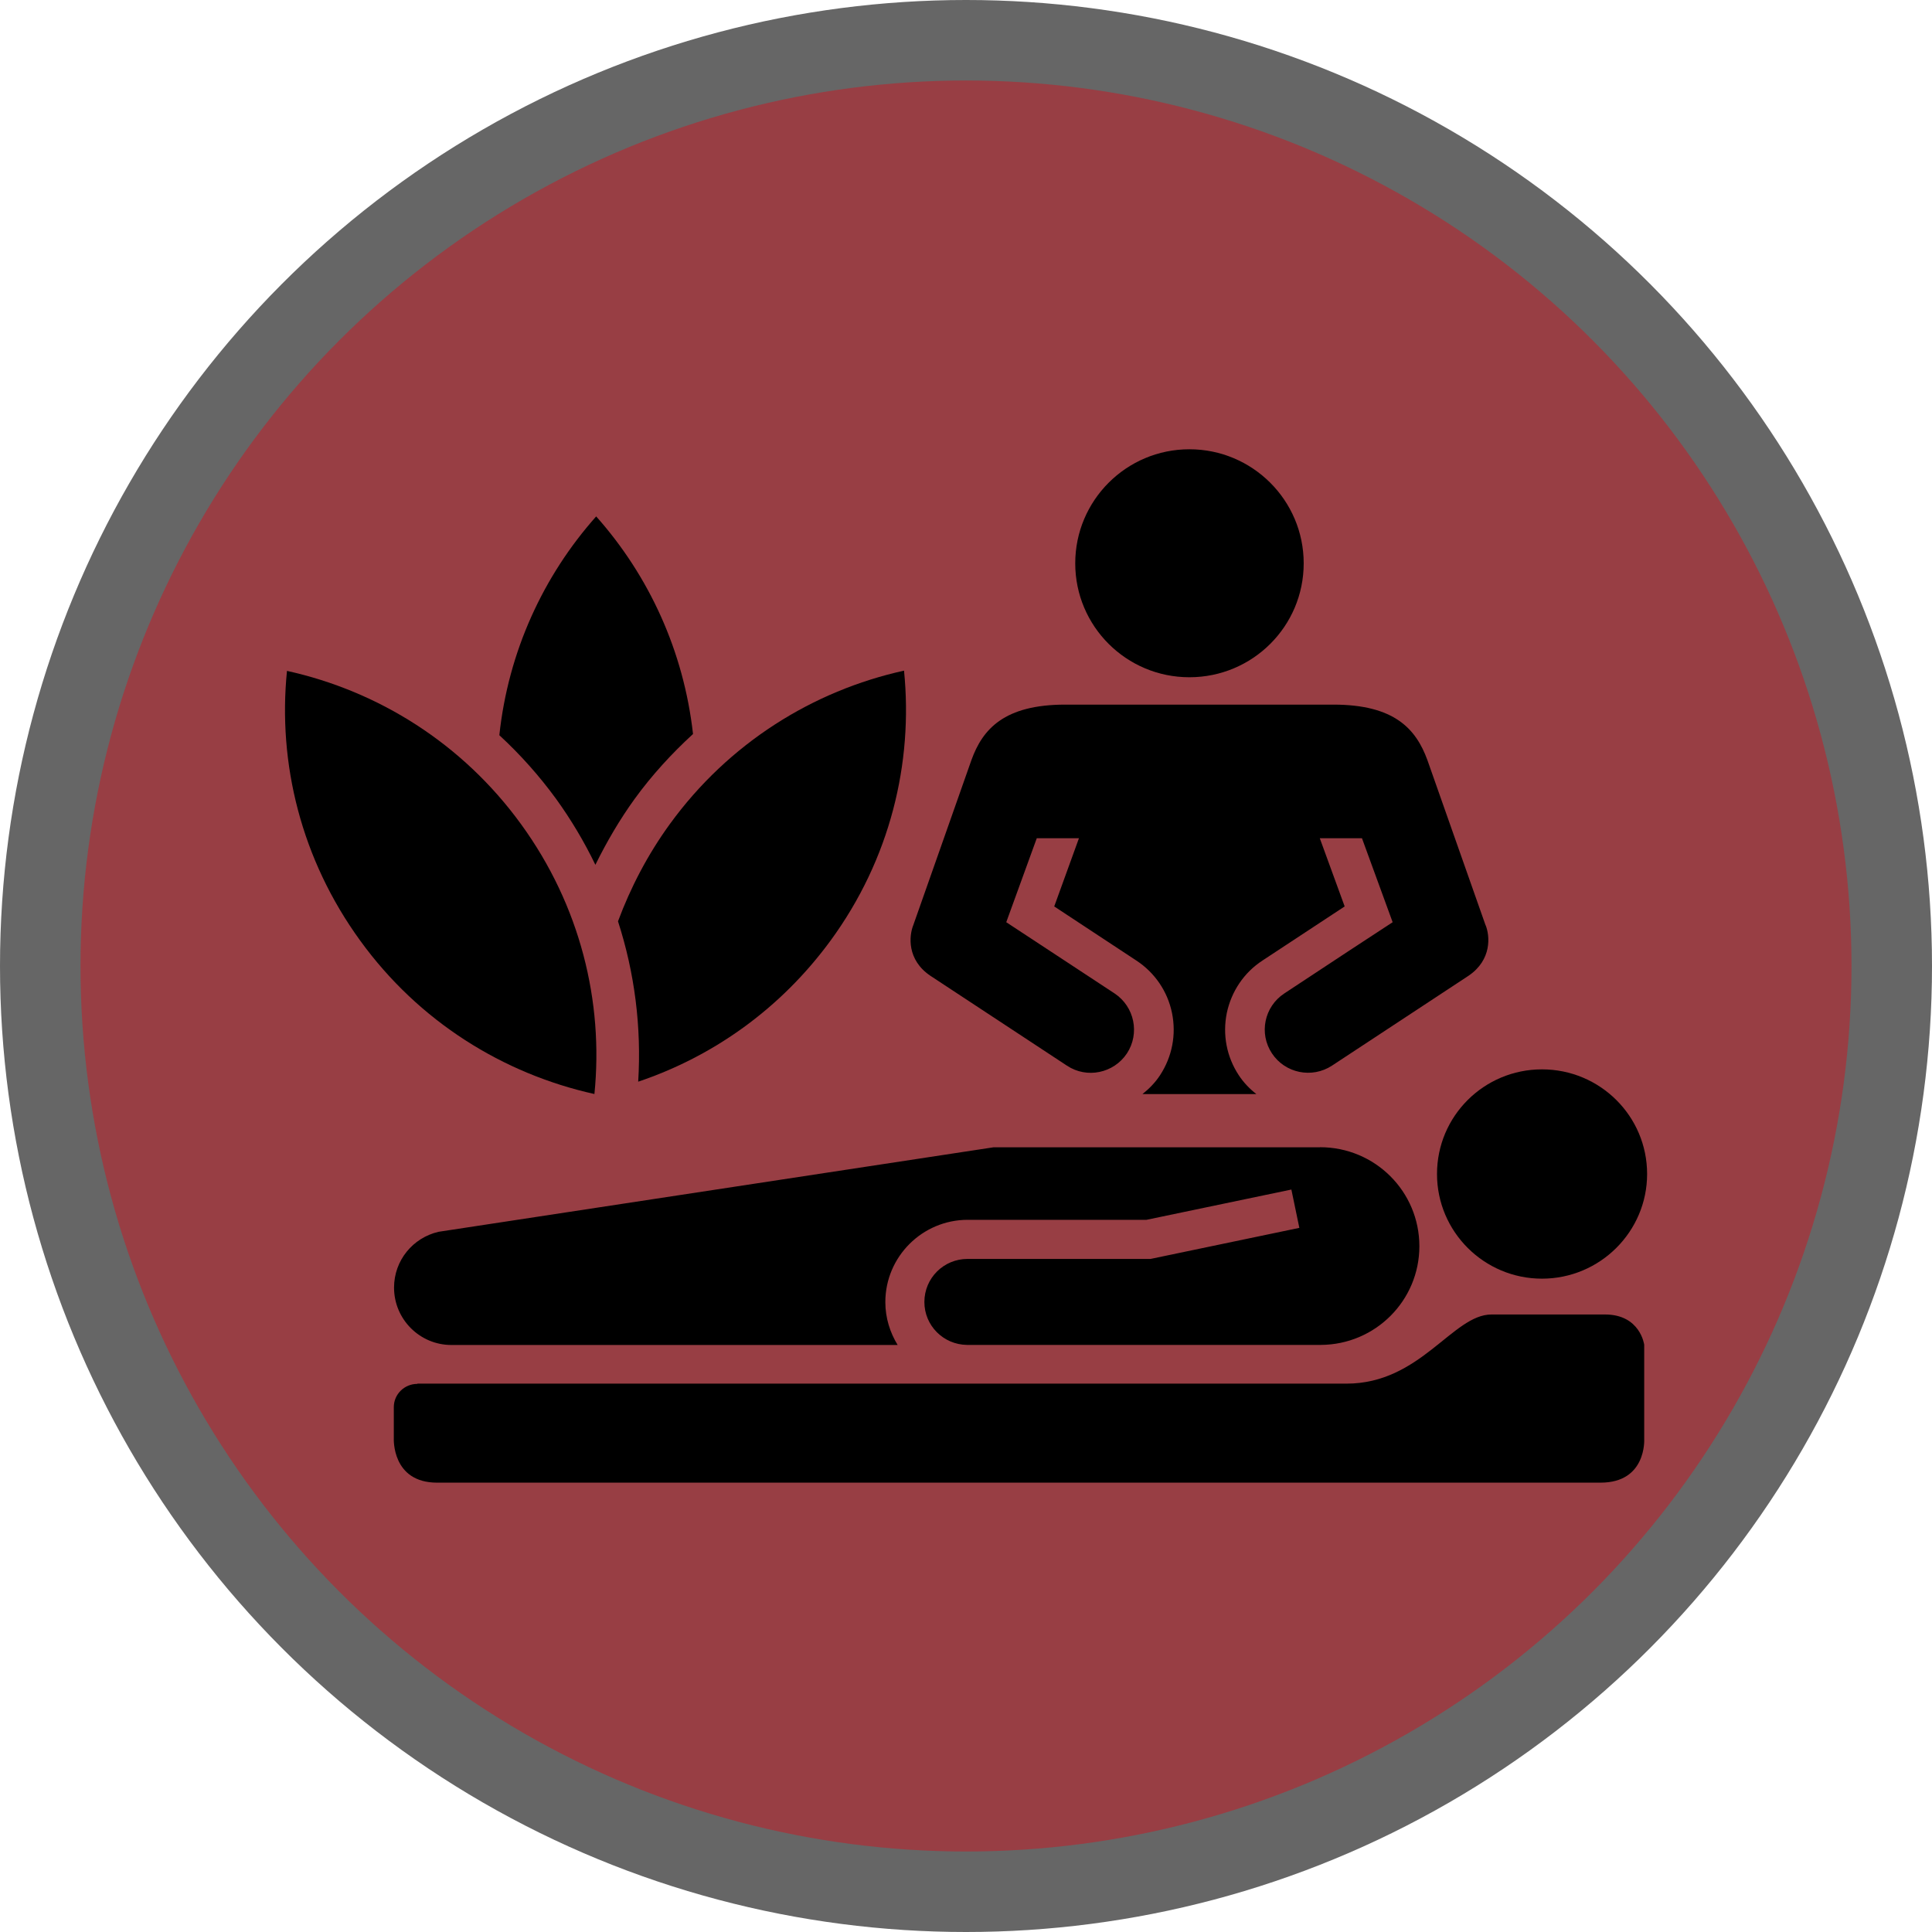 <svg version="1.1" viewBox="0 0 24 24" width="18" height="18" xmlns="http://www.w3.org/2000/svg">
  <title>alternative-m</title>
  <g>
    <circle id="outer" r="12" cx="12" cy="12" fill="#000" opacity=".6"/>
    <circle id="inner" r="11" cx="12" cy="12" fill="#983E44"/>
    <g fill="#000">
      <path id="leaf_left" d="M 7.384,13.591 C 7.5,12.441 7.206,11.248 6.474,10.24 5.742,9.231 4.694,8.583 3.565,8.334 3.449,9.485 3.742,10.676 4.474,11.684 c 0.73,1.008 1.778,1.655 2.909,1.906 z"/>
      <path id="leaf_center" d="M 6.908,9.924 C 7.095,10.183 7.258,10.457 7.396,10.743 7.537,10.457 7.697,10.183 7.884,9.924 8.099,9.628 8.343,9.362 8.609,9.118 8.493,8.087 8.062,7.153 7.406,6.415 6.748,7.155 6.314,8.095 6.203,9.133 6.462,9.372 6.698,9.636 6.908,9.924 Z"/>
      <path id="leaf_right" d="M 11.23,8.331 C 10.101,8.58 9.053,9.229 8.321,10.237 c -0.276,0.38 -0.488,0.789 -0.644,1.208 0.207,0.639 0.293,1.314 0.251,1.992 0.93,-0.313 1.77,-0.905 2.392,-1.756 0.735,-1.006 1.026,-2.199 0.91,-3.351 z"/>
      <path id="head_standing" d="m 14.775,5.581 c -0.783,0 -1.418,0.635 -1.418,1.417 0,0.782 0.635,1.415 1.418,1.415 0.785,0 1.42,-0.633 1.42,-1.415 0,-0.783 -0.637,-1.417 -1.42,-1.417 z"/>
      <path id="body_standing" d="M 18.454,11.493 17.732,9.443 C 17.591,9.056 17.323,8.753 16.564,8.753 h -3.331 c -0.757,0 -1.027,0.303 -1.166,0.69 l -0.722,2.05 c -0.053,0.132 -0.081,0.43 0.212,0.628 l 1.697,1.117 c 0.247,0.164 0.58,0.095 0.745,-0.152 0.162,-0.247 0.095,-0.58 -0.153,-0.745 l -0.815,-0.536 -0.531,-0.349 0.379,-1.043 h 0.524 l -0.307,0.847 1.02,0.672 c 0.229,0.15 0.388,0.383 0.443,0.651 0.055,0.27 0.002,0.543 -0.148,0.773 -0.06,0.092 -0.136,0.169 -0.219,0.235 h 1.415 c -0.083,-0.065 -0.159,-0.143 -0.219,-0.235 -0.15,-0.228 -0.203,-0.503 -0.148,-0.773 0.057,-0.268 0.213,-0.501 0.443,-0.651 l 1.021,-0.672 -0.309,-0.847 h 0.524 l 0.381,1.043 -0.533,0.349 -0.813,0.536 c -0.249,0.164 -0.318,0.497 -0.153,0.745 0.164,0.247 0.497,0.314 0.745,0.152 l 1.697,-1.117 c 0.293,-0.199 0.265,-0.498 0.212,-0.628 z"/>
      <path id="head_laying" d="m 17.851,14.584 c 0,-0.72 0.584,-1.3 1.304,-1.3 0.72,0 1.306,0.58 1.306,1.3 0,0.716 -0.586,1.3 -1.306,1.3 -0.72,0 -1.304,-0.584 -1.304,-1.3 z"/>
      <path id="couch" d="m 5.185,17.191 c -0.162,0 -0.293,0.129 -0.293,0.289 v 0.388 c 0,0 -0.028,0.55 0.538,0.55 H 19.883 c 0.572,0 0.542,-0.538 0.542,-0.538 v -1.175 c 0,0 -0.048,-0.376 -0.487,-0.376 h -1.41 c -0.483,0 -0.88,0.859 -1.801,0.859 H 5.185 Z"/>
      <path id="body_laying" d="m 16.397,14.252 h -4.054 l -6.896,1.05 c -0.318,0.074 -0.552,0.355 -0.552,0.693 0,0.393 0.319,0.713 0.713,0.713 h 5.543 c -0.095,-0.155 -0.153,-0.337 -0.153,-0.533 0,-0.563 0.459,-1.022 1.023,-1.022 h 2.221 l 1.8,-0.376 0.099,0.476 -1.849,0.386 h -2.274 c -0.295,0 -0.535,0.238 -0.535,0.535 0,0.293 0.236,0.529 0.529,0.533 h 4.396 c 0.679,-0.004 1.224,-0.552 1.224,-1.226 0,-0.679 -0.55,-1.23 -1.235,-1.23 z"/>
    </g>
  </g>
</svg>
